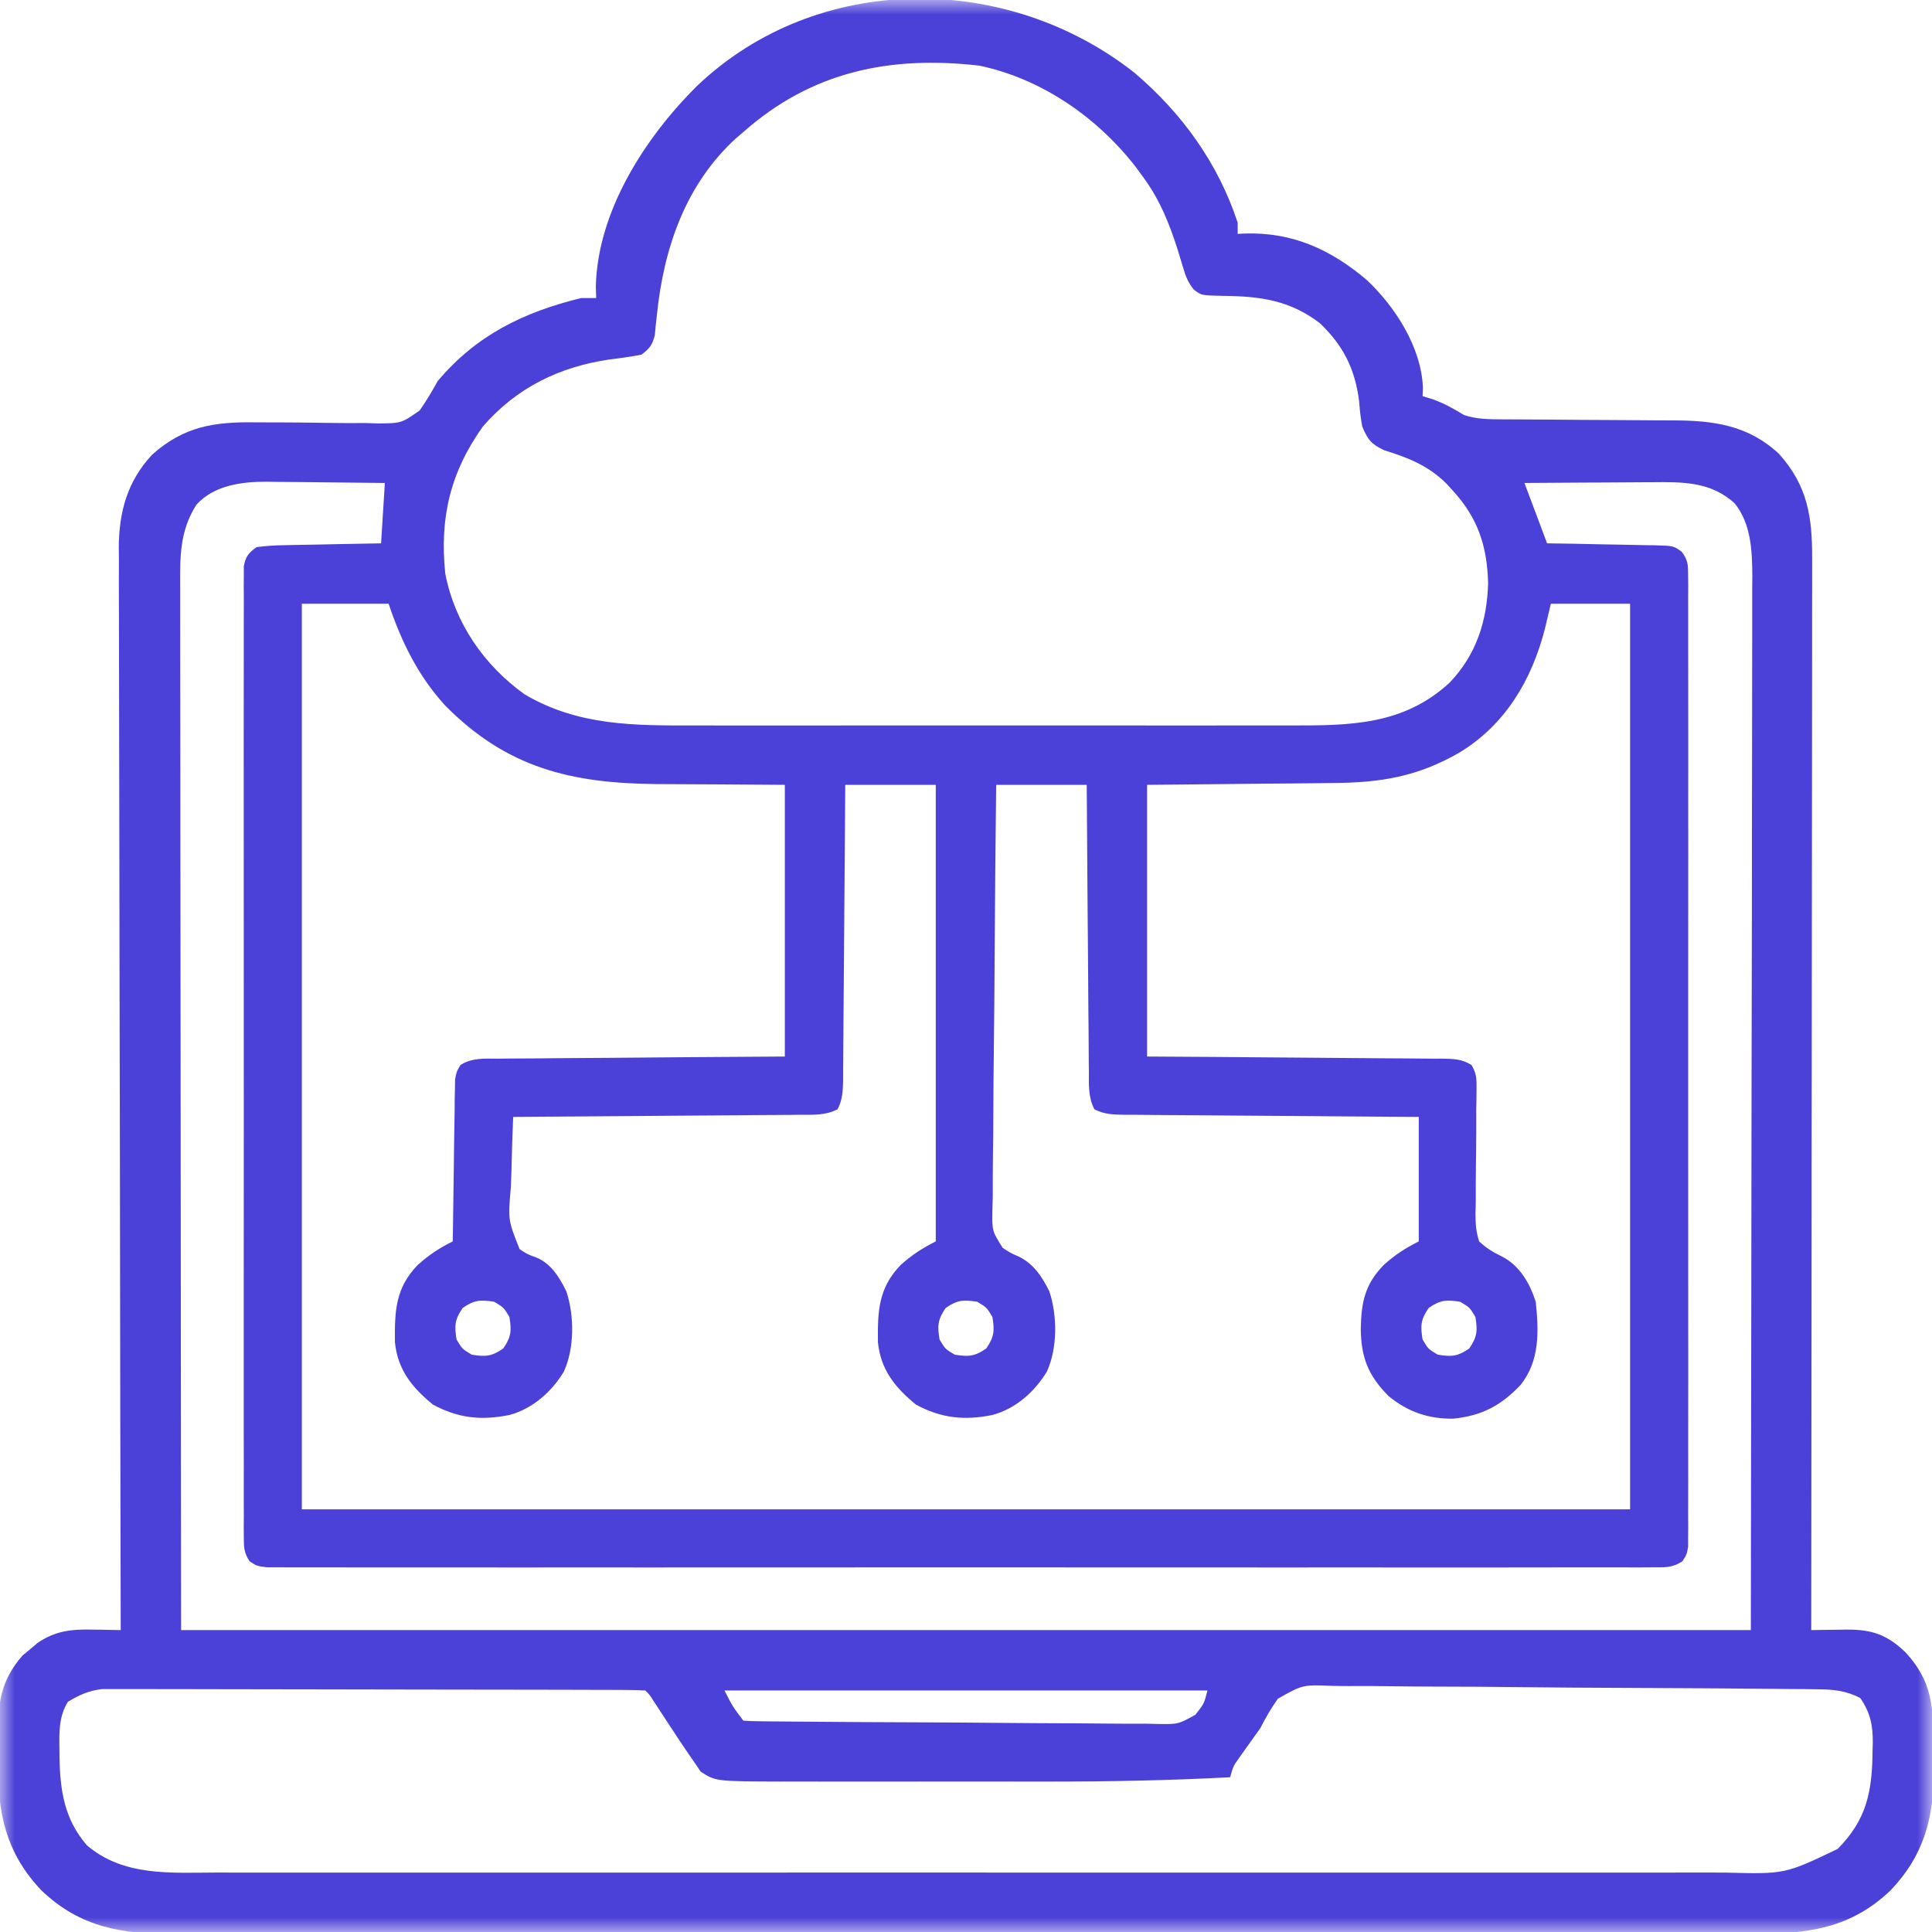 <svg xmlns="http://www.w3.org/2000/svg" width="65" height="65" viewBox="0 0 65 65" fill="none"><g clip-path="url(#clip0_4085_3390)"><mask id="mask0_4085_3390" style="mask-type:luminance" maskUnits="userSpaceOnUse" x="0" y="0" width="65" height="65"><path d="M65 0H0V65H65V0Z" fill="white"></path></mask><g mask="url(#mask0_4085_3390)"><path d="M38.172 2.451C39.769 3.811 40.978 5.484 41.64 7.489C41.64 7.615 41.64 7.74 41.64 7.87C41.717 7.866 41.794 7.861 41.873 7.857C43.48 7.805 44.766 8.389 45.98 9.417C46.944 10.322 47.824 11.691 47.873 13.053C47.867 13.189 47.867 13.189 47.861 13.329C47.973 13.363 48.086 13.397 48.202 13.432C48.594 13.573 48.902 13.749 49.257 13.964C49.688 14.106 50.096 14.107 50.548 14.109C50.707 14.11 50.865 14.11 51.029 14.111C51.113 14.112 51.197 14.112 51.284 14.112C51.55 14.113 51.816 14.115 52.082 14.117C52.838 14.124 53.594 14.13 54.35 14.132C54.814 14.133 55.277 14.137 55.74 14.142C55.916 14.144 56.091 14.145 56.266 14.144C57.643 14.143 58.816 14.302 59.854 15.271C60.811 16.336 60.974 17.391 60.967 18.783C60.968 19.014 60.968 19.014 60.968 19.25C60.968 19.676 60.967 20.103 60.966 20.53C60.965 20.99 60.965 21.451 60.966 21.912C60.966 22.709 60.965 23.507 60.964 24.304C60.962 25.457 60.961 26.611 60.961 27.764C60.96 29.635 60.958 31.506 60.956 33.377C60.953 35.194 60.952 37.012 60.951 38.829C60.951 38.941 60.95 39.053 60.95 39.169C60.95 39.731 60.95 40.293 60.95 40.855C60.947 45.518 60.942 50.18 60.937 54.843C61.068 54.84 61.198 54.838 61.333 54.836C61.507 54.834 61.68 54.832 61.853 54.831C61.939 54.829 62.025 54.828 62.114 54.826C62.982 54.819 63.484 54.995 64.106 55.588C65.008 56.563 65.046 57.422 65.046 58.708C65.047 58.981 65.051 59.254 65.056 59.527C65.07 61.14 64.739 62.412 63.603 63.602C62.169 64.971 60.623 65.073 58.736 65.063C58.5 65.064 58.264 65.065 58.029 65.066C57.383 65.068 56.738 65.067 56.092 65.065C55.395 65.064 54.698 65.066 54.001 65.067C52.636 65.07 51.271 65.069 49.907 65.067C48.797 65.066 47.688 65.066 46.579 65.067C46.421 65.067 46.263 65.067 46.1 65.067C45.779 65.067 45.458 65.067 45.137 65.067C42.215 65.069 39.292 65.067 36.37 65.065C33.704 65.062 31.038 65.063 28.372 65.065C25.374 65.068 22.376 65.069 19.379 65.067C19.059 65.067 18.739 65.067 18.42 65.067C18.262 65.067 18.105 65.067 17.943 65.067C16.835 65.066 15.727 65.067 14.62 65.068C13.27 65.069 11.919 65.069 10.569 65.066C9.88 65.065 9.192 65.064 8.503 65.066C7.872 65.068 7.241 65.067 6.61 65.064C6.382 65.064 6.155 65.064 5.927 65.065C4.151 65.074 2.729 64.875 1.396 63.602C0.191 62.34 -0.087 60.972 -0.067 59.278C-0.064 59.007 -0.067 58.737 -0.07 58.466C-0.073 57.35 -0 56.564 0.756 55.7C0.88 55.598 0.88 55.598 1.007 55.493C1.089 55.423 1.171 55.352 1.256 55.28C1.869 54.858 2.42 54.809 3.149 54.827C3.237 54.828 3.325 54.829 3.416 54.83C3.631 54.833 3.846 54.838 4.062 54.843C4.061 54.764 4.061 54.684 4.061 54.603C4.05 49.917 4.041 45.231 4.036 40.546C4.035 39.983 4.034 39.42 4.034 38.857C4.034 38.745 4.034 38.633 4.033 38.518C4.031 36.704 4.027 34.891 4.022 33.077C4.018 31.216 4.015 29.355 4.014 27.494C4.013 26.346 4.011 25.197 4.007 24.049C4.004 23.262 4.003 22.474 4.004 21.686C4.004 21.232 4.004 20.778 4.001 20.323C3.998 19.83 3.999 19.337 4.001 18.844C3.999 18.701 3.998 18.559 3.996 18.412C4.005 17.217 4.285 16.19 5.115 15.301C6.185 14.339 7.226 14.185 8.624 14.21C8.924 14.211 9.224 14.212 9.524 14.212C9.995 14.214 10.466 14.218 10.937 14.227C11.393 14.235 11.849 14.235 12.305 14.233C12.515 14.24 12.515 14.24 12.73 14.247C13.504 14.239 13.504 14.239 14.118 13.811C14.344 13.49 14.536 13.164 14.726 12.821C16.025 11.274 17.624 10.499 19.55 10.028C19.718 10.028 19.885 10.028 20.058 10.028C20.052 9.835 20.052 9.835 20.046 9.639C20.106 7.097 21.707 4.621 23.454 2.888C27.493 -0.954 33.868 -0.944 38.172 2.451ZM25.009 4.442C24.931 4.508 24.853 4.574 24.773 4.642C23.055 6.207 22.327 8.363 22.099 10.609C22.086 10.725 22.073 10.841 22.06 10.961C22.045 11.118 22.045 11.118 22.03 11.278C21.948 11.608 21.853 11.73 21.581 11.932C21.227 11.999 20.883 12.049 20.526 12.091C18.834 12.335 17.389 13.034 16.249 14.345C15.146 15.89 14.788 17.421 14.98 19.296C15.303 20.961 16.277 22.374 17.646 23.358C19.44 24.421 21.338 24.412 23.359 24.407C23.598 24.407 23.837 24.407 24.076 24.408C24.721 24.409 25.366 24.409 26.011 24.408C26.689 24.407 27.366 24.408 28.044 24.408C29.181 24.409 30.318 24.408 31.456 24.407C32.767 24.405 34.079 24.406 35.391 24.407C36.521 24.409 37.651 24.409 38.78 24.408C39.454 24.408 40.127 24.408 40.8 24.408C41.433 24.409 42.066 24.409 42.699 24.407C42.931 24.407 43.162 24.407 43.393 24.407C45.41 24.412 47.216 24.403 48.772 22.966C49.668 22.026 50.032 20.896 50.066 19.613C50.031 18.364 49.722 17.429 48.876 16.503C48.804 16.424 48.733 16.346 48.659 16.265C48.041 15.66 47.393 15.405 46.573 15.149C46.129 14.941 46.018 14.793 45.829 14.345C45.763 13.938 45.763 13.938 45.726 13.495C45.588 12.412 45.194 11.623 44.401 10.869C43.391 10.099 42.389 9.966 41.152 9.954C40.42 9.94 40.42 9.94 40.16 9.739C39.974 9.501 39.897 9.316 39.812 9.028C39.769 8.885 39.769 8.885 39.724 8.739C39.694 8.638 39.663 8.537 39.632 8.433C39.344 7.529 39.032 6.737 38.466 5.966C38.381 5.85 38.296 5.734 38.209 5.615C36.914 3.947 35.042 2.646 32.945 2.208C29.949 1.865 27.312 2.401 25.009 4.442ZM6.609 16.979C6.037 17.879 6.057 18.737 6.062 19.775C6.062 19.925 6.062 20.074 6.062 20.229C6.061 20.643 6.062 21.058 6.063 21.473C6.065 21.927 6.064 22.381 6.064 22.836C6.064 23.717 6.065 24.599 6.067 25.48C6.069 26.5 6.069 27.52 6.069 28.54C6.07 31.232 6.074 33.925 6.077 36.617C6.082 42.631 6.088 48.646 6.093 54.843C23.521 54.843 40.949 54.843 58.905 54.843C58.913 48.833 58.921 42.824 58.929 36.633C58.933 34.734 58.936 32.836 58.94 30.88C58.941 29.18 58.941 29.18 58.942 27.481C58.942 26.723 58.944 25.965 58.946 25.207C58.948 24.333 58.949 23.459 58.949 22.584C58.948 22.137 58.949 21.69 58.951 21.243C58.953 20.764 58.952 20.285 58.951 19.805C58.952 19.667 58.953 19.528 58.955 19.385C58.95 18.539 58.916 17.625 58.363 16.936C57.556 16.196 56.593 16.213 55.566 16.224C55.443 16.224 55.32 16.225 55.194 16.225C54.804 16.227 54.415 16.23 54.026 16.233C53.761 16.234 53.495 16.235 53.23 16.236C52.583 16.239 51.936 16.244 51.288 16.249C51.54 16.919 51.791 17.589 52.05 18.28C52.511 18.287 52.511 18.287 52.981 18.294C53.278 18.3 53.576 18.307 53.873 18.313C54.08 18.318 54.287 18.321 54.493 18.324C54.791 18.328 55.088 18.335 55.385 18.342C55.477 18.343 55.57 18.344 55.665 18.345C56.307 18.363 56.307 18.363 56.581 18.565C56.792 18.848 56.795 19.006 56.795 19.357C56.796 19.474 56.797 19.592 56.798 19.712C56.797 19.841 56.797 19.971 56.796 20.104C56.796 20.24 56.797 20.377 56.797 20.518C56.799 20.98 56.798 21.441 56.797 21.902C56.797 22.231 56.798 22.561 56.798 22.891C56.8 23.694 56.8 24.498 56.799 25.302C56.798 25.955 56.798 26.608 56.798 27.261C56.798 27.354 56.798 27.447 56.798 27.543C56.798 27.731 56.799 27.92 56.799 28.108C56.8 29.878 56.799 31.648 56.797 33.418C56.795 34.937 56.795 36.457 56.797 37.976C56.799 39.74 56.8 41.503 56.798 43.266C56.798 43.454 56.798 43.642 56.798 43.83C56.798 43.923 56.798 44.015 56.798 44.11C56.798 44.763 56.798 45.415 56.799 46.068C56.8 46.946 56.8 47.824 56.797 48.701C56.797 49.024 56.797 49.347 56.798 49.67C56.799 50.109 56.797 50.548 56.796 50.988C56.796 51.117 56.797 51.246 56.798 51.379C56.797 51.496 56.796 51.613 56.795 51.734C56.795 51.886 56.795 51.886 56.795 52.042C56.747 52.303 56.747 52.303 56.603 52.526C56.257 52.757 55.989 52.732 55.575 52.732C55.408 52.733 55.242 52.734 55.07 52.735C54.883 52.734 54.697 52.734 54.511 52.733C54.314 52.733 54.117 52.734 53.92 52.734C53.377 52.736 52.835 52.735 52.292 52.734C51.708 52.733 51.123 52.735 50.538 52.736C49.392 52.737 48.246 52.737 47.1 52.736C46.169 52.735 45.238 52.735 44.307 52.735C44.109 52.735 44.109 52.735 43.906 52.736C43.638 52.736 43.369 52.736 43.1 52.736C40.578 52.737 38.055 52.736 35.533 52.734C33.366 52.732 31.2 52.732 29.034 52.734C26.521 52.736 24.008 52.737 21.494 52.736C21.227 52.736 20.959 52.735 20.691 52.735C20.493 52.735 20.493 52.735 20.292 52.735C19.361 52.735 18.431 52.735 17.501 52.736C16.368 52.737 15.235 52.737 14.101 52.735C13.523 52.734 12.944 52.734 12.366 52.735C11.837 52.736 11.308 52.735 10.779 52.733C10.587 52.733 10.395 52.733 10.203 52.734C9.943 52.735 9.683 52.734 9.423 52.732C9.279 52.732 9.134 52.732 8.985 52.732C8.632 52.684 8.632 52.684 8.395 52.526C8.212 52.243 8.203 52.071 8.203 51.734C8.202 51.617 8.201 51.5 8.2 51.379C8.201 51.25 8.202 51.121 8.203 50.988C8.202 50.851 8.202 50.714 8.201 50.573C8.199 50.112 8.201 49.651 8.202 49.19C8.201 48.86 8.201 48.53 8.2 48.201C8.198 47.397 8.198 46.593 8.2 45.789C8.2 45.136 8.201 44.483 8.2 43.83C8.2 43.737 8.2 43.644 8.2 43.549C8.2 43.36 8.2 43.172 8.2 42.983C8.199 41.213 8.2 39.443 8.202 37.673C8.204 36.154 8.203 34.635 8.201 33.115C8.199 31.352 8.199 29.588 8.2 27.825C8.2 27.637 8.2 27.449 8.2 27.261C8.2 27.169 8.2 27.076 8.2 26.981C8.201 26.328 8.2 25.676 8.199 25.023C8.198 24.146 8.199 23.268 8.201 22.39C8.202 22.067 8.201 21.744 8.201 21.421C8.2 20.982 8.201 20.543 8.203 20.104C8.202 19.974 8.201 19.845 8.2 19.712C8.201 19.595 8.202 19.478 8.203 19.357C8.203 19.256 8.203 19.154 8.203 19.05C8.264 18.718 8.363 18.606 8.632 18.407C8.959 18.365 9.258 18.345 9.586 18.342C9.678 18.34 9.771 18.337 9.866 18.335C10.161 18.328 10.456 18.324 10.751 18.32C10.951 18.316 11.151 18.311 11.351 18.307C11.841 18.296 12.331 18.288 12.821 18.28C12.863 17.61 12.905 16.939 12.948 16.249C12.282 16.24 11.616 16.233 10.95 16.228C10.724 16.226 10.498 16.223 10.271 16.22C9.945 16.215 9.618 16.213 9.291 16.212C9.191 16.21 9.092 16.208 8.989 16.206C8.139 16.205 7.208 16.32 6.609 16.979ZM10.155 20.311C10.155 30.366 10.155 40.421 10.155 50.78C24.902 50.78 39.649 50.78 54.843 50.78C54.843 40.725 54.843 30.671 54.843 20.311C53.963 20.311 53.083 20.311 52.177 20.311C52.109 20.597 52.041 20.882 51.971 21.176C51.528 22.883 50.648 24.376 49.112 25.312C47.7 26.132 46.445 26.336 44.817 26.343C44.579 26.346 44.579 26.346 44.337 26.349C43.75 26.357 43.163 26.361 42.576 26.365C40.604 26.385 40.604 26.385 38.593 26.405C38.593 29.422 38.593 32.438 38.593 35.546C39.741 35.553 39.741 35.553 40.912 35.56C41.397 35.564 41.881 35.568 42.365 35.572C43.134 35.579 43.903 35.586 44.672 35.59C45.292 35.593 45.912 35.598 46.532 35.605C46.768 35.607 47.005 35.608 47.242 35.609C47.573 35.61 47.904 35.614 48.235 35.618C48.382 35.617 48.382 35.617 48.533 35.617C48.907 35.624 49.188 35.629 49.509 35.832C49.672 36.112 49.682 36.288 49.677 36.611C49.676 36.723 49.675 36.836 49.674 36.951C49.672 37.072 49.67 37.193 49.667 37.318C49.667 37.574 49.667 37.831 49.667 38.087C49.665 38.491 49.662 38.895 49.655 39.299C49.649 39.689 49.65 40.078 49.651 40.468C49.648 40.589 49.644 40.709 49.64 40.833C49.644 41.173 49.657 41.444 49.765 41.766C50.005 41.992 50.23 42.128 50.527 42.271C51.133 42.582 51.463 43.165 51.669 43.798C51.771 44.793 51.808 45.777 51.161 46.591C50.503 47.286 49.864 47.629 48.899 47.729C48.062 47.742 47.366 47.502 46.718 46.971C46.035 46.283 45.792 45.675 45.782 44.71C45.798 43.811 45.92 43.213 46.551 42.561C46.933 42.218 47.269 41.999 47.733 41.766C47.733 40.384 47.733 39.001 47.733 37.577C47.252 37.574 47.252 37.574 46.761 37.571C45.701 37.565 44.642 37.556 43.582 37.547C42.94 37.541 42.297 37.536 41.654 37.533C41.035 37.53 40.415 37.525 39.795 37.518C39.558 37.516 39.321 37.515 39.085 37.514C38.754 37.513 38.423 37.509 38.092 37.505C37.944 37.505 37.944 37.505 37.794 37.505C37.435 37.499 37.14 37.487 36.819 37.32C36.608 36.913 36.633 36.494 36.634 36.047C36.632 35.891 36.632 35.891 36.63 35.732C36.626 35.387 36.625 35.043 36.624 34.699C36.621 34.461 36.619 34.222 36.617 33.983C36.611 33.355 36.607 32.727 36.604 32.099C36.6 31.459 36.594 30.818 36.588 30.177C36.577 28.92 36.569 27.663 36.562 26.405C35.556 26.405 34.551 26.405 33.515 26.405C33.492 28.397 33.473 30.389 33.462 32.381C33.457 33.306 33.45 34.231 33.438 35.155C33.428 35.962 33.422 36.768 33.419 37.574C33.418 38.001 33.415 38.428 33.407 38.854C33.4 39.331 33.399 39.807 33.4 40.284C33.396 40.426 33.392 40.567 33.388 40.713C33.377 41.417 33.377 41.417 33.736 41.985C34.001 42.156 34.001 42.156 34.277 42.277C34.775 42.521 35.065 42.958 35.306 43.45C35.575 44.276 35.581 45.347 35.221 46.146C34.808 46.829 34.165 47.398 33.388 47.606C32.443 47.795 31.673 47.718 30.817 47.257C30.115 46.683 29.632 46.088 29.537 45.16C29.525 44.112 29.552 43.335 30.301 42.561C30.683 42.218 31.019 41.999 31.483 41.766C31.483 36.697 31.483 31.628 31.483 26.405C30.478 26.405 29.473 26.405 28.437 26.405C28.435 26.726 28.433 27.047 28.431 27.378C28.425 28.438 28.416 29.497 28.407 30.557C28.401 31.199 28.396 31.842 28.393 32.484C28.389 33.104 28.384 33.724 28.378 34.344C28.376 34.58 28.374 34.817 28.373 35.054C28.372 35.385 28.369 35.716 28.365 36.047C28.365 36.145 28.365 36.244 28.365 36.345C28.359 36.703 28.346 36.998 28.18 37.32C27.773 37.531 27.354 37.506 26.907 37.505C26.803 37.506 26.699 37.508 26.591 37.509C26.247 37.513 25.903 37.514 25.559 37.515C25.32 37.517 25.082 37.519 24.843 37.522C24.215 37.528 23.587 37.532 22.959 37.535C22.319 37.539 21.678 37.545 21.037 37.55C19.78 37.561 18.522 37.57 17.265 37.577C17.24 38.162 17.221 38.747 17.209 39.332C17.204 39.531 17.197 39.73 17.188 39.929C17.09 41.045 17.09 41.045 17.483 42.028C17.746 42.199 17.746 42.199 18.025 42.3C18.537 42.502 18.819 42.967 19.056 43.45C19.325 44.276 19.331 45.347 18.971 46.146C18.558 46.829 17.915 47.398 17.138 47.606C16.193 47.795 15.423 47.718 14.567 47.257C13.865 46.683 13.382 46.088 13.287 45.16C13.275 44.112 13.303 43.335 14.051 42.561C14.423 42.226 14.784 41.986 15.233 41.766C15.234 41.696 15.235 41.625 15.236 41.552C15.244 40.817 15.255 40.082 15.267 39.346C15.271 39.072 15.275 38.797 15.277 38.523C15.282 38.129 15.288 37.735 15.296 37.34C15.297 37.156 15.297 37.156 15.298 36.968C15.3 36.853 15.303 36.739 15.306 36.621C15.307 36.52 15.308 36.42 15.31 36.316C15.361 36.053 15.361 36.053 15.491 35.831C15.888 35.58 16.307 35.617 16.764 35.618C16.868 35.617 16.972 35.615 17.079 35.614C17.423 35.61 17.767 35.609 18.111 35.608C18.35 35.605 18.588 35.603 18.827 35.601C19.455 35.595 20.083 35.591 20.711 35.588C21.464 35.583 22.218 35.576 22.971 35.569C24.116 35.559 25.261 35.553 26.405 35.546C26.405 32.529 26.405 29.513 26.405 26.405C24.241 26.389 24.241 26.389 22.076 26.379C19.211 26.352 17.051 25.835 14.98 23.739C14.067 22.741 13.501 21.587 13.075 20.311C12.112 20.311 11.148 20.311 10.155 20.311ZM15.567 44.004C15.299 44.396 15.283 44.601 15.361 45.067C15.551 45.385 15.551 45.385 15.868 45.575C16.334 45.653 16.54 45.637 16.931 45.369C17.2 44.977 17.215 44.772 17.138 44.306C16.947 43.988 16.947 43.988 16.63 43.798C16.164 43.72 15.959 43.736 15.567 44.004ZM31.817 44.004C31.549 44.396 31.533 44.601 31.61 45.067C31.801 45.385 31.801 45.385 32.118 45.575C32.584 45.653 32.79 45.637 33.181 45.369C33.45 44.977 33.465 44.772 33.388 44.306C33.197 43.988 33.197 43.988 32.88 43.798C32.414 43.72 32.209 43.736 31.817 44.004ZM48.067 44.004C47.799 44.396 47.783 44.601 47.861 45.067C48.051 45.385 48.051 45.385 48.368 45.575C48.834 45.653 49.04 45.637 49.431 45.369C49.7 44.977 49.715 44.772 49.638 44.306C49.447 43.988 49.447 43.988 49.13 43.798C48.664 43.72 48.459 43.736 48.067 44.004ZM2.284 57.255C1.973 57.759 1.991 58.296 1.999 58.873C2 58.964 2.001 59.054 2.002 59.147C2.024 60.263 2.172 61.21 2.919 62.079C4.153 63.14 5.761 63.004 7.289 63C7.515 63 7.742 63.001 7.968 63.001C8.589 63.002 9.209 63.002 9.83 63.001C10.5 63 11.169 63.001 11.839 63.002C13.151 63.003 14.462 63.003 15.774 63.002C16.84 63.001 17.906 63.001 18.972 63.002C19.123 63.002 19.275 63.002 19.432 63.002C19.74 63.002 20.048 63.002 20.356 63.002C23.246 63.003 26.137 63.002 29.027 63C31.506 62.999 33.986 62.999 36.466 63.001C39.346 63.002 42.225 63.003 45.105 63.002C45.412 63.002 45.719 63.002 46.026 63.002C46.253 63.002 46.253 63.002 46.484 63.001C47.549 63.001 48.614 63.002 49.678 63.002C50.976 63.003 52.273 63.003 53.571 63.001C54.233 63.001 54.895 63 55.557 63.001C56.163 63.002 56.769 63.002 57.375 63C57.594 63 57.813 63 58.032 63.001C60.051 63.055 60.051 63.055 61.825 62.206C62.803 61.221 62.989 60.276 63 58.905C63.002 58.818 63.005 58.731 63.008 58.641C63.012 58.041 62.927 57.625 62.587 57.128C62.109 56.882 61.706 56.84 61.173 56.835C61.017 56.833 60.86 56.83 60.699 56.828C60.526 56.827 60.354 56.826 60.181 56.825C59.999 56.823 59.816 56.821 59.634 56.819C59.035 56.812 58.437 56.808 57.839 56.804C57.633 56.803 57.427 56.802 57.22 56.8C56.362 56.795 55.505 56.79 54.647 56.787C53.418 56.783 52.19 56.775 50.962 56.76C50.098 56.75 49.233 56.745 48.369 56.744C47.853 56.743 47.337 56.74 46.821 56.732C46.335 56.724 45.85 56.723 45.365 56.726C45.187 56.726 45.009 56.724 44.832 56.719C43.828 56.678 43.828 56.678 42.991 57.153C42.764 57.474 42.58 57.793 42.401 58.143C41.91 58.834 41.91 58.834 41.688 59.143C41.493 59.418 41.493 59.418 41.386 59.794C39.37 59.899 37.36 59.94 35.342 59.938C35.053 59.938 34.765 59.938 34.476 59.938C33.878 59.938 33.28 59.938 32.681 59.937C31.918 59.937 31.154 59.937 30.391 59.938C29.797 59.938 29.204 59.938 28.611 59.938C28.33 59.938 28.048 59.938 27.766 59.938C27.373 59.938 26.98 59.938 26.587 59.937C26.416 59.938 26.416 59.938 26.242 59.938C24.078 59.931 24.078 59.931 23.574 59.605C23.503 59.5 23.432 59.394 23.358 59.286C23.3 59.202 23.242 59.118 23.181 59.032C22.973 58.731 22.773 58.426 22.573 58.12C22.436 57.911 22.3 57.703 22.163 57.495C22.073 57.357 22.073 57.357 21.981 57.217C21.849 57.007 21.849 57.007 21.708 56.874C21.469 56.861 21.229 56.857 20.989 56.856C20.755 56.855 20.755 56.855 20.517 56.854C20.342 56.854 20.167 56.853 19.993 56.853C19.81 56.853 19.627 56.852 19.445 56.851C18.947 56.85 18.45 56.849 17.952 56.848C17.641 56.848 17.33 56.847 17.02 56.847C16.047 56.845 15.075 56.844 14.103 56.843C12.98 56.843 11.858 56.841 10.735 56.837C9.868 56.834 9.001 56.833 8.133 56.833C7.615 56.833 7.097 56.832 6.579 56.83C6.091 56.828 5.603 56.827 5.116 56.828C4.937 56.828 4.758 56.828 4.579 56.827C4.335 56.825 4.09 56.826 3.845 56.827C3.64 56.827 3.64 56.827 3.431 56.827C2.979 56.882 2.674 57.021 2.284 57.255ZM24.374 56.874C24.649 57.414 24.649 57.414 25.009 57.889C25.202 57.904 25.395 57.909 25.589 57.911C25.714 57.912 25.839 57.914 25.968 57.915C26.107 57.916 26.246 57.917 26.388 57.918C26.534 57.919 26.679 57.921 26.828 57.922C28.167 57.935 29.507 57.941 30.846 57.946C31.836 57.949 32.827 57.956 33.817 57.966C34.597 57.974 35.376 57.977 36.156 57.979C36.488 57.98 36.82 57.983 37.152 57.987C37.616 57.993 38.08 57.993 38.544 57.992C38.751 57.997 38.751 57.997 38.961 58.001C39.645 58.01 39.645 58.01 40.219 57.689C40.511 57.318 40.511 57.318 40.624 56.874C35.262 56.874 29.899 56.874 24.374 56.874Z" fill="#4B40D7"></path></g></g><defs><clipPath id="clip0_4085_3390"><rect width="65" height="65" fill="white"></rect></clipPath></defs></svg>
